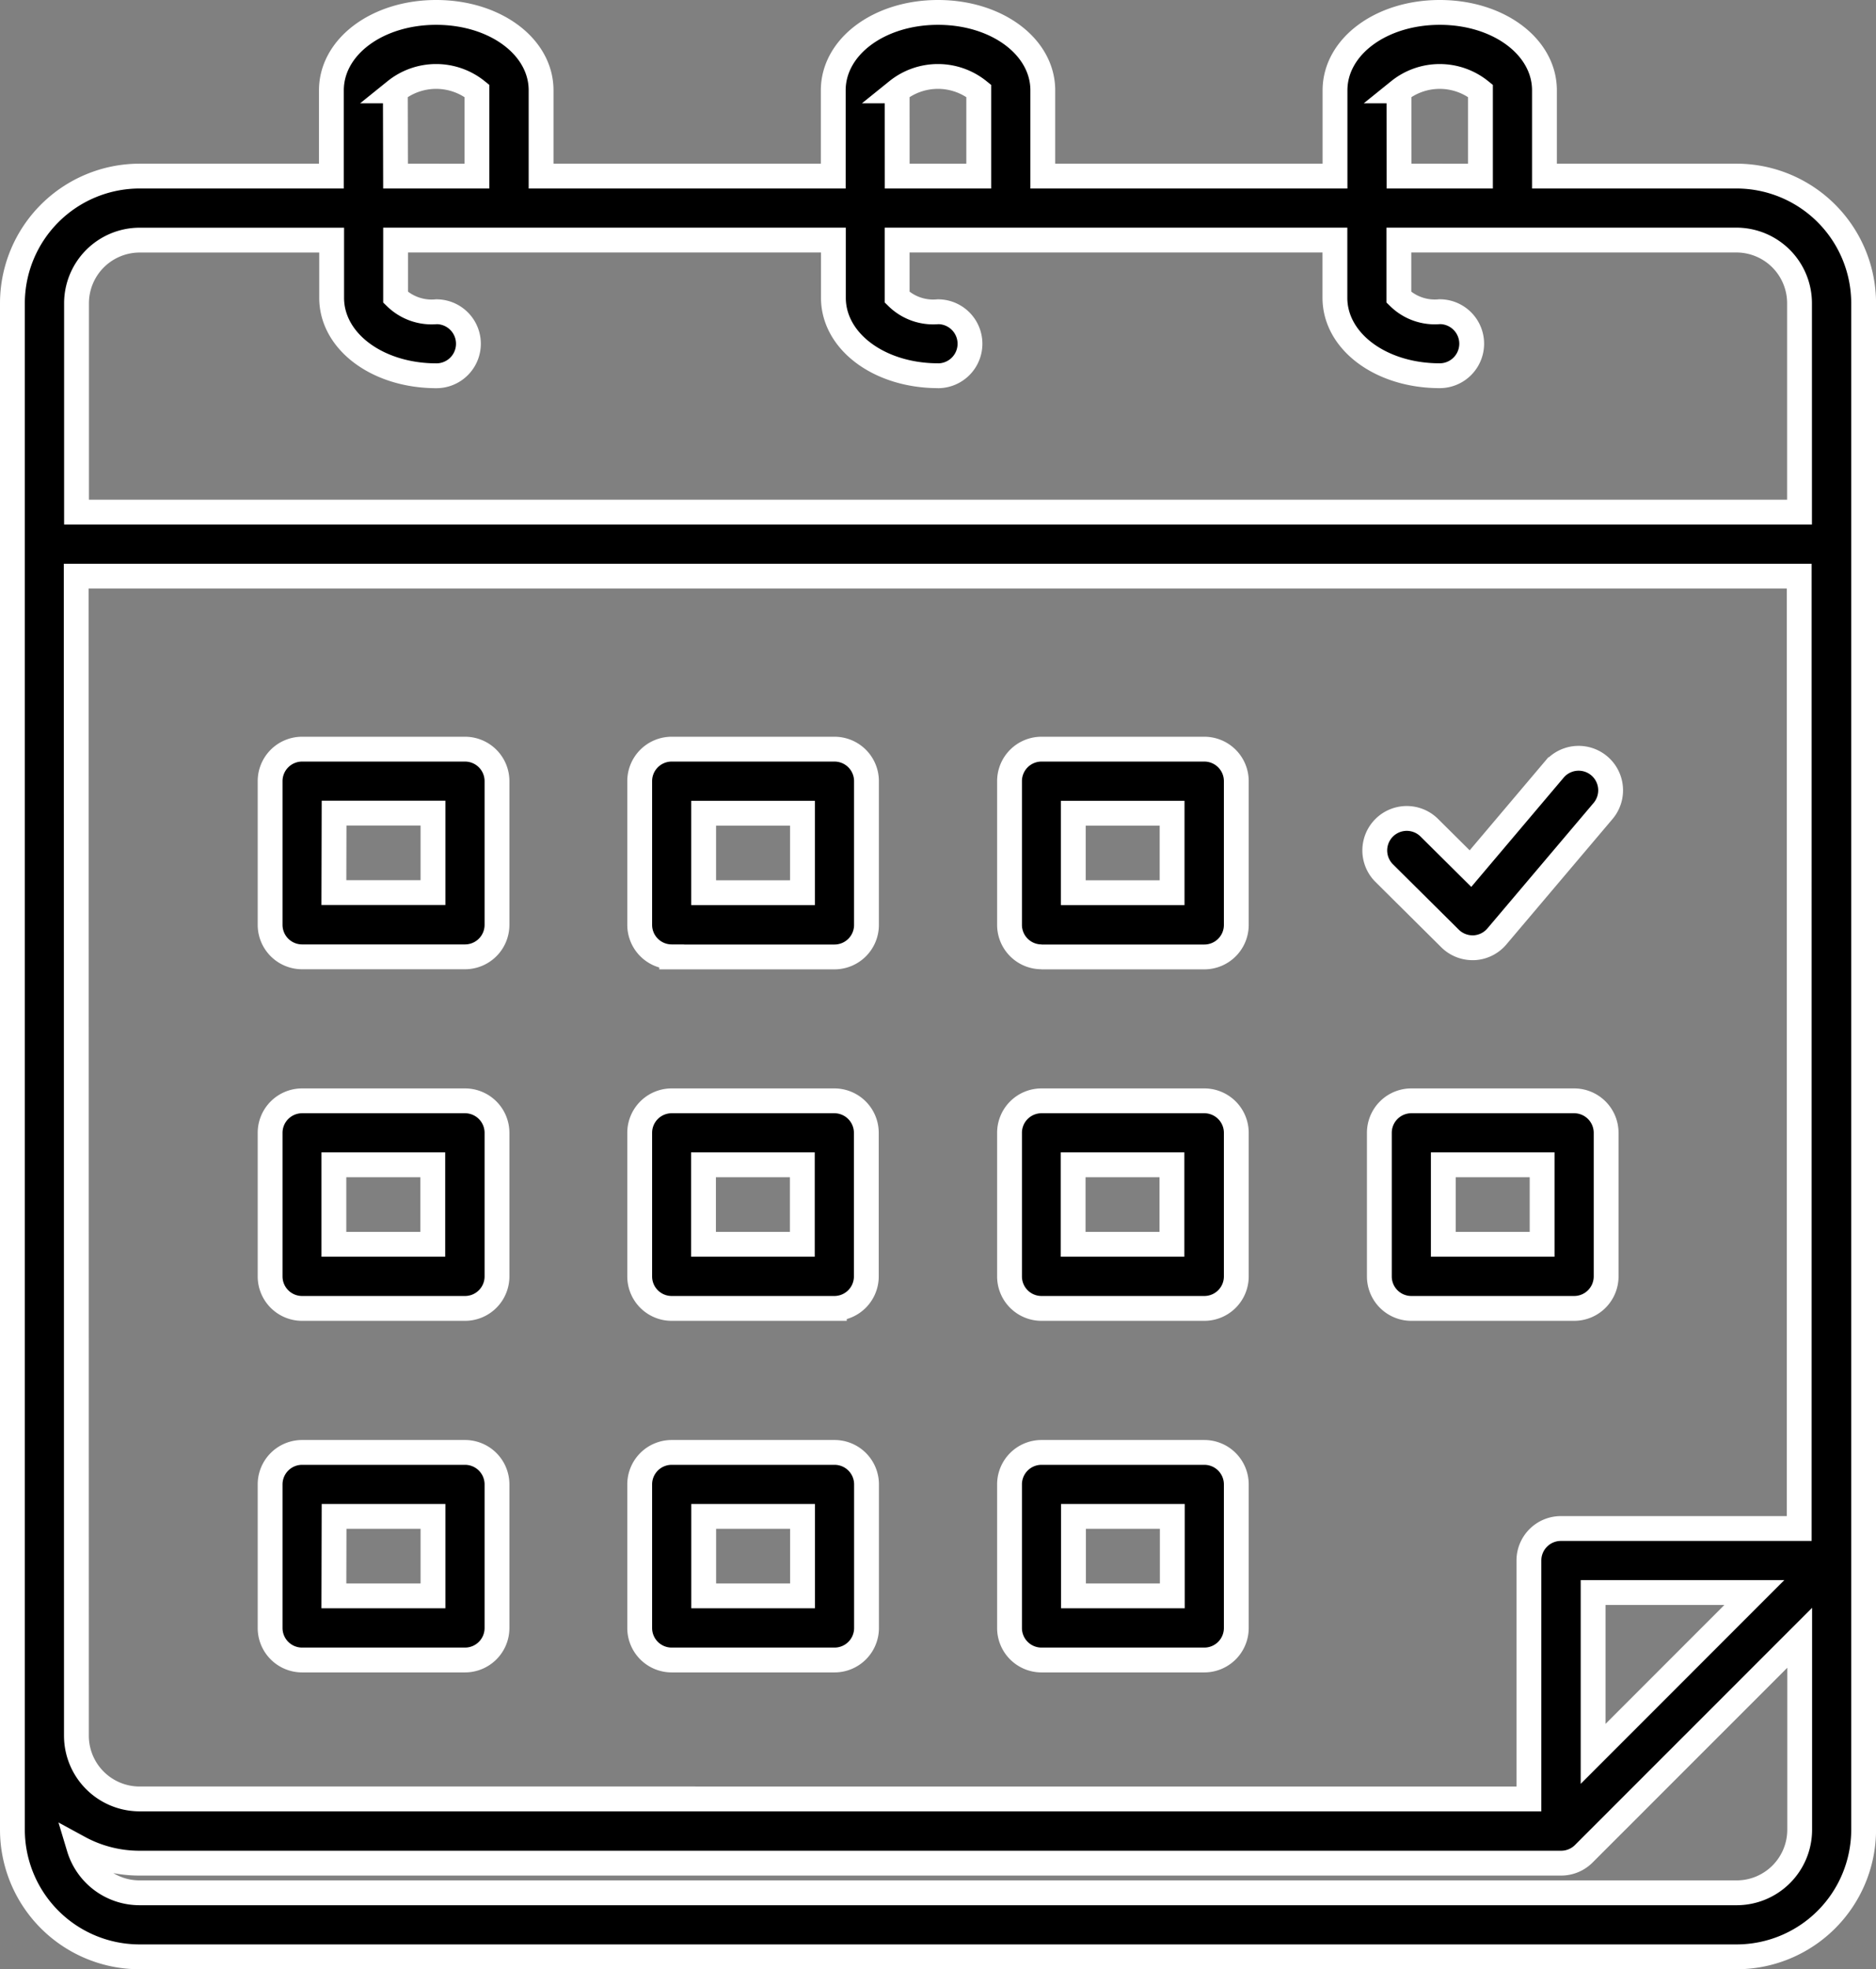 <svg xmlns="http://www.w3.org/2000/svg" width="37.781" height="39.645" viewBox="0 0 37.781 39.645">
  <rect x="0" y="0" width="37.781" height="39.645" fill="#808080" stroke="none"/>
  <path id="calendar" d="M33.1,13c-1.183,0-2.11.689-2.11,1.569v1.726H27.126a2.563,2.563,0,0,0-2.56,2.56V49.587a2.562,2.562,0,0,0,2.56,2.558H59.29a2.561,2.561,0,0,0,2.558-2.558V18.855a2.562,2.562,0,0,0-2.558-2.56H55.42V14.569c0-.88-.926-1.569-2.108-1.569s-2.11.689-2.11,1.569v1.726H45.317V14.569c0-.88-.927-1.569-2.11-1.569s-2.11.689-2.11,1.569v1.726H35.213V14.569C35.214,13.689,34.287,13,33.1,13Zm-.822,1.579a1.309,1.309,0,0,1,1.643,0v1.716H32.282Zm-6.427,9.77h34.7V43.522h-4.8a.644.644,0,0,0-.644.644v4.8H27.126A1.273,1.273,0,0,1,25.855,47.7ZM59.647,44.811,56.4,48.059V44.811Zm-.357,6.045H27.126a1.273,1.273,0,0,1-1.218-.906,2.545,2.545,0,0,0,1.218.309h28.63a.645.645,0,0,0,.456-.189l4.348-4.348v3.865a1.27,1.27,0,0,1-1.269,1.269Zm-6.8-36.277a1.307,1.307,0,0,1,1.641,0v1.716H52.491Zm-10.106,0a1.309,1.309,0,0,1,1.643,0v1.716H42.385Zm.822,5.736a.644.644,0,0,0,0-1.289,1.037,1.037,0,0,1-.822-.291V17.583H51.2v1.162c0,.88.927,1.569,2.11,1.569a.644.644,0,0,0,0-1.289,1.035,1.035,0,0,1-.822-.29V17.583h6.8a1.272,1.272,0,0,1,1.269,1.271V23.06h-34.7V18.855a1.273,1.273,0,0,1,1.271-1.271h3.867v1.162c0,.88.927,1.569,2.11,1.569a.644.644,0,1,0,0-1.289,1.037,1.037,0,0,1-.822-.291V17.583H41.1v1.162c0,.88.927,1.569,2.11,1.569Zm-5.363,11.7h3.279a.644.644,0,0,0,.644-.644V28.476a.644.644,0,0,0-.644-.644H37.843a.644.644,0,0,0-.644.644v2.893A.644.644,0,0,0,37.843,32.013Zm.644-2.893h1.99v1.6h-1.99Zm6.8,2.893H48.57a.644.644,0,0,0,.644-.644V28.476a.644.644,0,0,0-.644-.644H45.291a.644.644,0,0,0-.644.644v2.893A.644.644,0,0,0,45.291,32.013Zm.644-2.893h1.99v1.6h-1.99ZM30.4,39.091h3.281a.644.644,0,0,0,.644-.644V35.556a.644.644,0,0,0-.644-.644H30.4a.644.644,0,0,0-.644.644v2.891a.644.644,0,0,0,.644.644ZM31.04,36.2h1.992v1.6H31.04Zm6.8,2.891h3.279a.644.644,0,0,0,.644-.644V35.556a.644.644,0,0,0-.644-.644H37.843a.644.644,0,0,0-.644.644v2.891A.644.644,0,0,0,37.843,39.091Zm.644-2.891h1.99v1.6h-1.99Zm6.8,2.891H48.57a.644.644,0,0,0,.644-.644V35.556a.644.644,0,0,0-.644-.644H45.291a.644.644,0,0,0-.644.644v2.891A.644.644,0,0,0,45.291,39.091Zm.644-2.891h1.99v1.6h-1.99ZM30.4,46.169h3.281a.644.644,0,0,0,.644-.644V42.634a.644.644,0,0,0-.644-.644H30.4a.644.644,0,0,0-.644.644v2.891a.644.644,0,0,0,.644.644Zm.644-2.891h1.992v1.6H31.04Zm6.8,2.891h3.279a.644.644,0,0,0,.644-.644V42.634a.644.644,0,0,0-.644-.644H37.843a.644.644,0,0,0-.644.644v2.891A.644.644,0,0,0,37.843,46.169Zm.644-2.891h1.99v1.6h-1.99ZM30.4,32.013h3.281a.644.644,0,0,0,.644-.644V28.476a.644.644,0,0,0-.644-.644H30.4a.644.644,0,0,0-.644.644v2.893A.644.644,0,0,0,30.4,32.013Zm.644-2.893h1.992v1.6H31.04Zm24.978,5.792H52.739a.644.644,0,0,0-.644.644v2.891a.644.644,0,0,0,.644.644h3.279a.644.644,0,0,0,.644-.644V35.556A.644.644,0,0,0,56.018,34.912ZM55.373,37.8h-1.99V36.2h1.99ZM45.291,46.169H48.57a.644.644,0,0,0,.644-.644V42.634a.644.644,0,0,0-.644-.644H45.291a.644.644,0,0,0-.644.644v2.891A.644.644,0,0,0,45.291,46.169Zm.644-2.891h1.99v1.6h-1.99Zm6.258-12.95a.644.644,0,1,1,.908-.914l.829.823,1.686-1.993a.644.644,0,1,1,.984.833L54.464,31.6A.644.644,0,0,1,54,31.83h-.028a.644.644,0,0,1-.454-.187Z" transform="translate(-24.316 -12.75)" stroke="#fff" stroke-width="0.5"/>
</svg>
